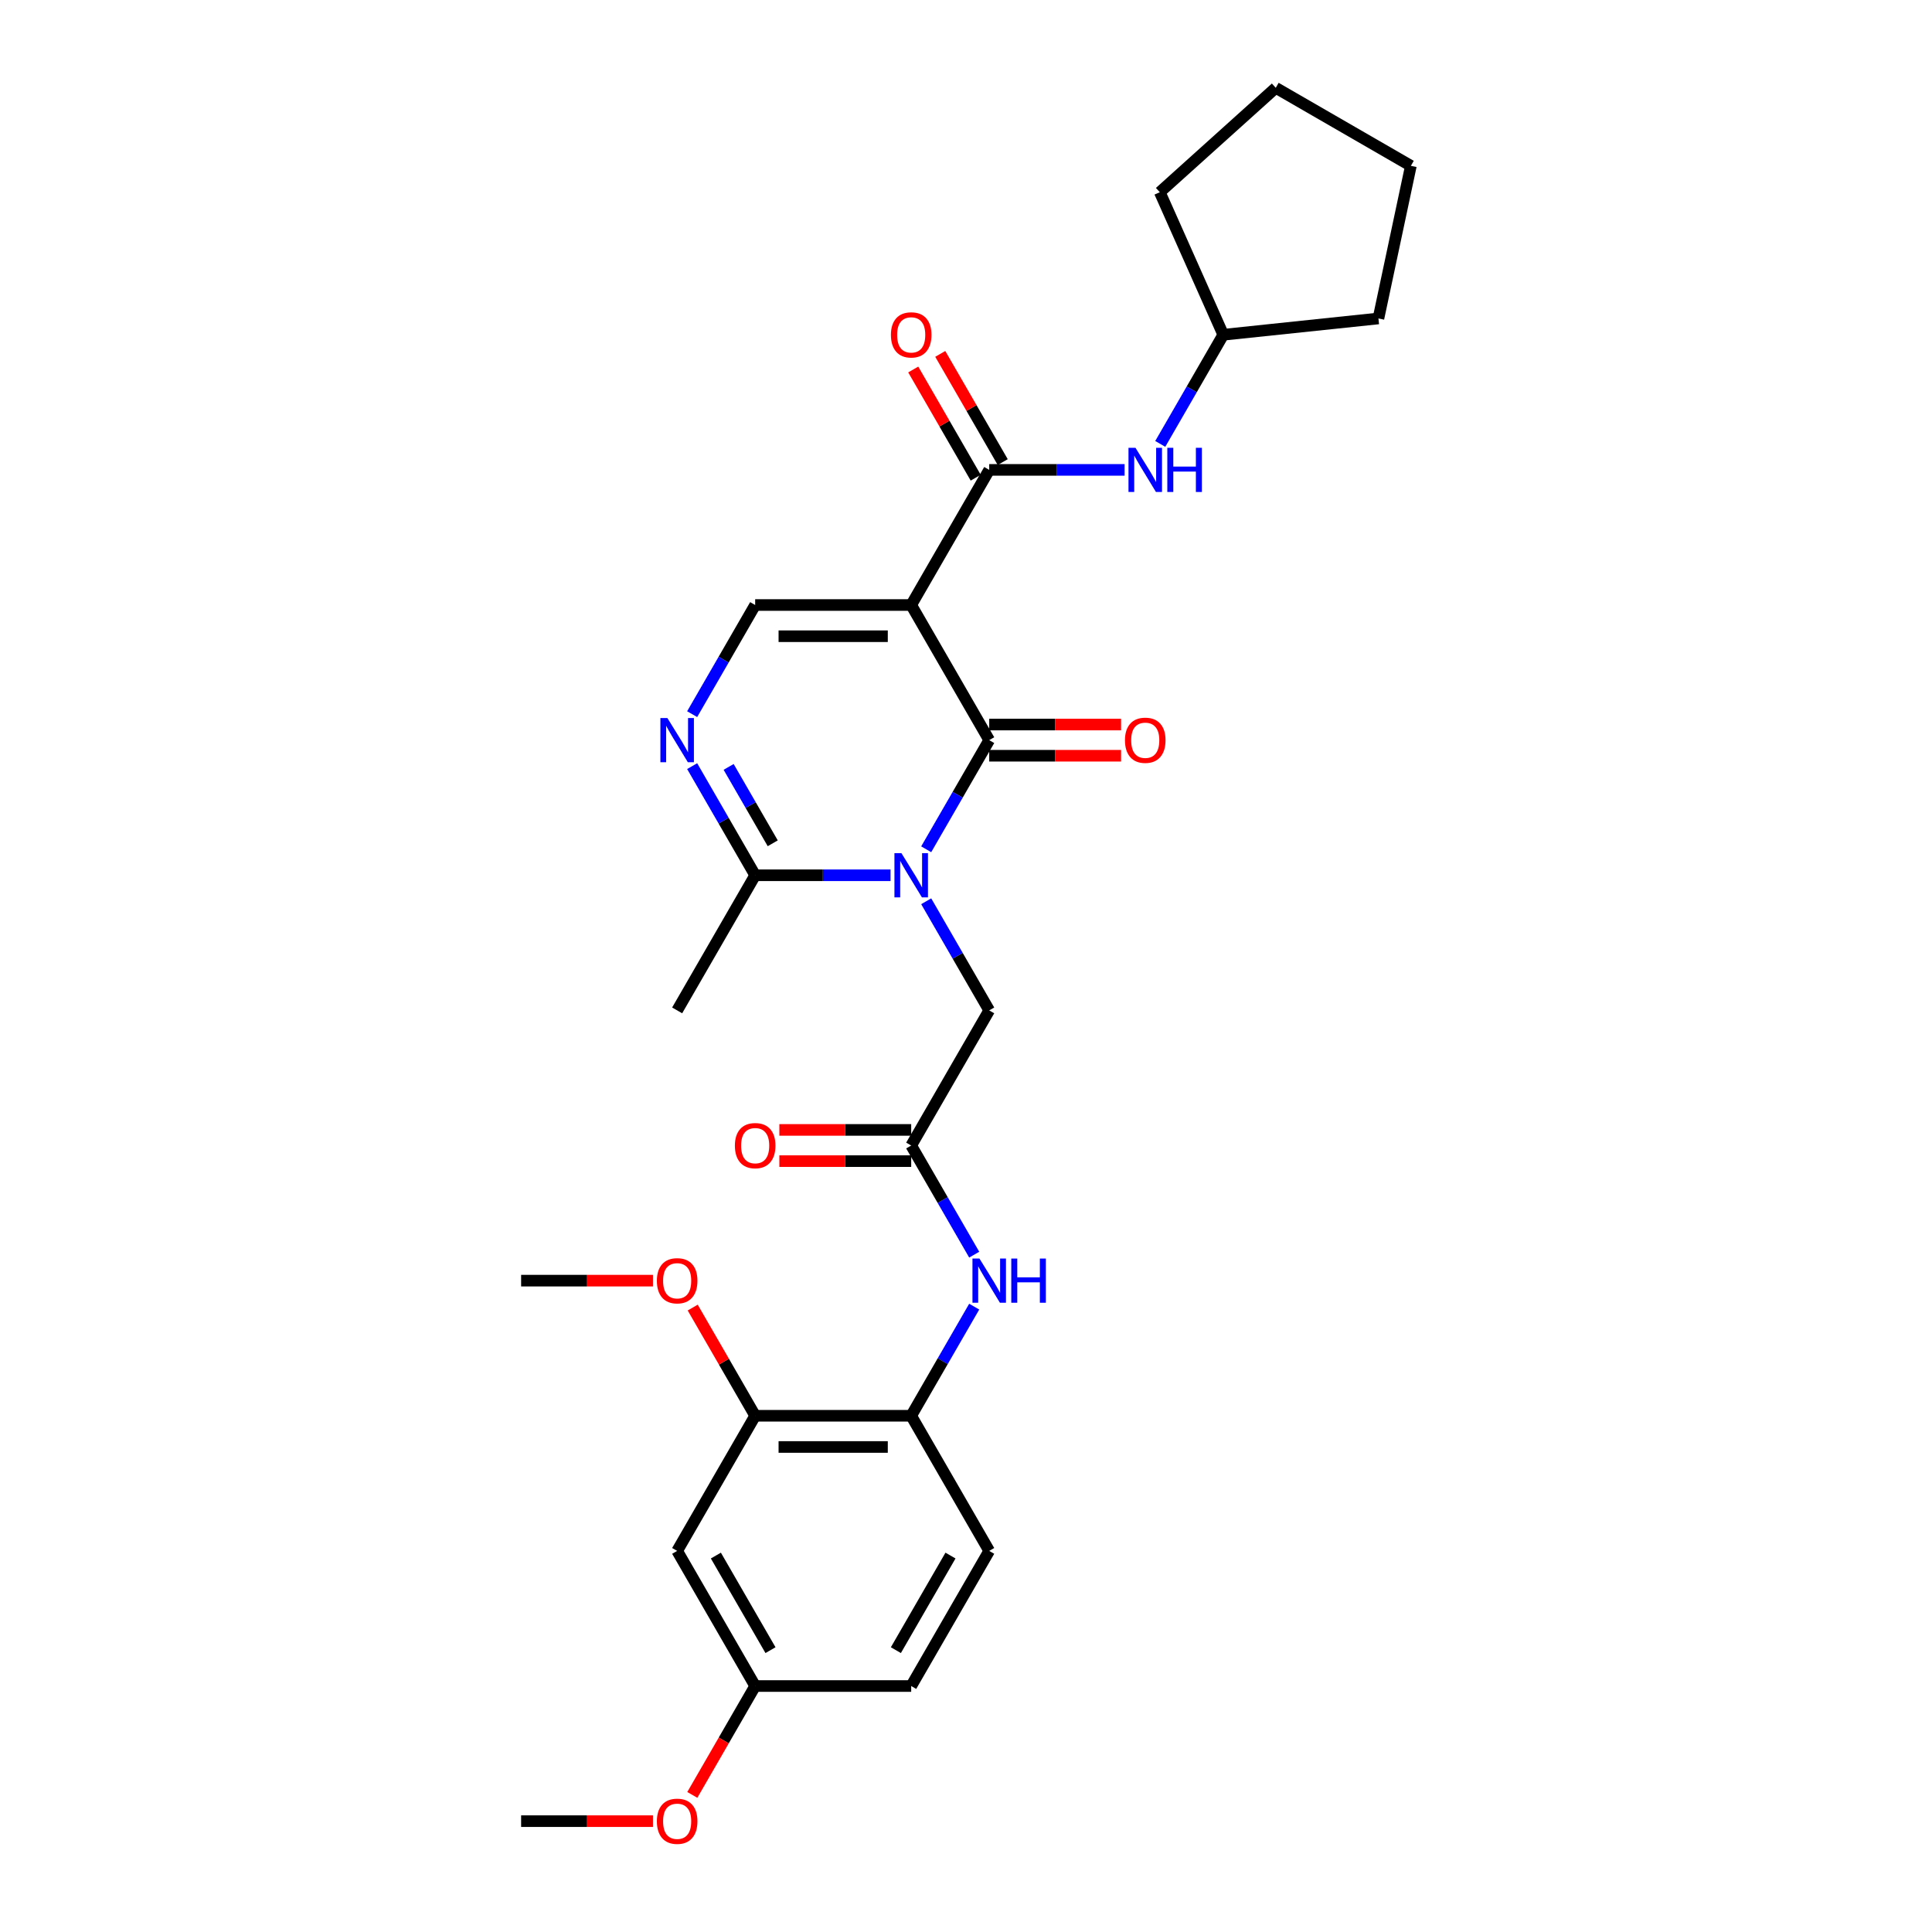 <?xml version='1.0' encoding='iso-8859-1'?>
<svg version='1.1' baseProfile='full'
              xmlns='http://www.w3.org/2000/svg'
                      xmlns:rdkit='http://www.rdkit.org/xml'
                      xmlns:xlink='http://www.w3.org/1999/xlink'
                  xml:space='preserve'
width='1000px' height='1000px' viewBox='0 0 1000 1000'>
<!-- END OF HEADER -->
<rect style='opacity:1.0;fill:#FFFFFF;stroke:none' width='1000' height='1000' x='0' y='0'> </rect>
<path class='bond-1' d='M 471.635,313.155 L 512.016,383.096' style='fill:none;fill-rule:evenodd;stroke:#000000;stroke-width:6px;stroke-linecap:butt;stroke-linejoin:miter;stroke-opacity:1' />
<path class='bond-2' d='M 471.635,313.155 L 512.016,243.214' style='fill:none;fill-rule:evenodd;stroke:#000000;stroke-width:6px;stroke-linecap:butt;stroke-linejoin:miter;stroke-opacity:1' />
<path class='bond-4' d='M 471.635,313.155 L 390.874,313.155' style='fill:none;fill-rule:evenodd;stroke:#000000;stroke-width:6px;stroke-linecap:butt;stroke-linejoin:miter;stroke-opacity:1' />
<path class='bond-4' d='M 459.521,329.307 L 402.989,329.307' style='fill:none;fill-rule:evenodd;stroke:#000000;stroke-width:6px;stroke-linecap:butt;stroke-linejoin:miter;stroke-opacity:1' />
<path class='bond-0' d='M 479.403,439.583 L 495.71,411.34' style='fill:none;fill-rule:evenodd;stroke:#0000FF;stroke-width:6px;stroke-linecap:butt;stroke-linejoin:miter;stroke-opacity:1' />
<path class='bond-0' d='M 495.71,411.34 L 512.016,383.096' style='fill:none;fill-rule:evenodd;stroke:#000000;stroke-width:6px;stroke-linecap:butt;stroke-linejoin:miter;stroke-opacity:1' />
<path class='bond-7' d='M 479.403,466.492 L 495.71,494.735' style='fill:none;fill-rule:evenodd;stroke:#0000FF;stroke-width:6px;stroke-linecap:butt;stroke-linejoin:miter;stroke-opacity:1' />
<path class='bond-7' d='M 495.71,494.735 L 512.016,522.979' style='fill:none;fill-rule:evenodd;stroke:#000000;stroke-width:6px;stroke-linecap:butt;stroke-linejoin:miter;stroke-opacity:1' />
<path class='bond-29' d='M 460.943,453.037 L 425.908,453.037' style='fill:none;fill-rule:evenodd;stroke:#0000FF;stroke-width:6px;stroke-linecap:butt;stroke-linejoin:miter;stroke-opacity:1' />
<path class='bond-29' d='M 425.908,453.037 L 390.874,453.037' style='fill:none;fill-rule:evenodd;stroke:#000000;stroke-width:6px;stroke-linecap:butt;stroke-linejoin:miter;stroke-opacity:1' />
<path class='bond-13' d='M 512.016,391.172 L 546.137,391.172' style='fill:none;fill-rule:evenodd;stroke:#000000;stroke-width:6px;stroke-linecap:butt;stroke-linejoin:miter;stroke-opacity:1' />
<path class='bond-13' d='M 546.137,391.172 L 580.259,391.172' style='fill:none;fill-rule:evenodd;stroke:#FF0000;stroke-width:6px;stroke-linecap:butt;stroke-linejoin:miter;stroke-opacity:1' />
<path class='bond-13' d='M 512.016,375.02 L 546.137,375.02' style='fill:none;fill-rule:evenodd;stroke:#000000;stroke-width:6px;stroke-linecap:butt;stroke-linejoin:miter;stroke-opacity:1' />
<path class='bond-13' d='M 546.137,375.02 L 580.259,375.02' style='fill:none;fill-rule:evenodd;stroke:#FF0000;stroke-width:6px;stroke-linecap:butt;stroke-linejoin:miter;stroke-opacity:1' />
<path class='bond-9' d='M 512.016,243.214 L 547.05,243.214' style='fill:none;fill-rule:evenodd;stroke:#000000;stroke-width:6px;stroke-linecap:butt;stroke-linejoin:miter;stroke-opacity:1' />
<path class='bond-9' d='M 547.05,243.214 L 582.084,243.214' style='fill:none;fill-rule:evenodd;stroke:#0000FF;stroke-width:6px;stroke-linecap:butt;stroke-linejoin:miter;stroke-opacity:1' />
<path class='bond-14' d='M 519.01,239.176 L 502.844,211.175' style='fill:none;fill-rule:evenodd;stroke:#000000;stroke-width:6px;stroke-linecap:butt;stroke-linejoin:miter;stroke-opacity:1' />
<path class='bond-14' d='M 502.844,211.175 L 486.677,183.174' style='fill:none;fill-rule:evenodd;stroke:#FF0000;stroke-width:6px;stroke-linecap:butt;stroke-linejoin:miter;stroke-opacity:1' />
<path class='bond-14' d='M 505.022,247.252 L 488.855,219.251' style='fill:none;fill-rule:evenodd;stroke:#000000;stroke-width:6px;stroke-linecap:butt;stroke-linejoin:miter;stroke-opacity:1' />
<path class='bond-14' d='M 488.855,219.251 L 472.689,191.25' style='fill:none;fill-rule:evenodd;stroke:#FF0000;stroke-width:6px;stroke-linecap:butt;stroke-linejoin:miter;stroke-opacity:1' />
<path class='bond-3' d='M 358.262,369.642 L 374.568,341.398' style='fill:none;fill-rule:evenodd;stroke:#0000FF;stroke-width:6px;stroke-linecap:butt;stroke-linejoin:miter;stroke-opacity:1' />
<path class='bond-3' d='M 374.568,341.398 L 390.874,313.155' style='fill:none;fill-rule:evenodd;stroke:#000000;stroke-width:6px;stroke-linecap:butt;stroke-linejoin:miter;stroke-opacity:1' />
<path class='bond-5' d='M 358.262,396.551 L 374.568,424.794' style='fill:none;fill-rule:evenodd;stroke:#0000FF;stroke-width:6px;stroke-linecap:butt;stroke-linejoin:miter;stroke-opacity:1' />
<path class='bond-5' d='M 374.568,424.794 L 390.874,453.037' style='fill:none;fill-rule:evenodd;stroke:#000000;stroke-width:6px;stroke-linecap:butt;stroke-linejoin:miter;stroke-opacity:1' />
<path class='bond-5' d='M 377.142,396.948 L 388.556,416.718' style='fill:none;fill-rule:evenodd;stroke:#0000FF;stroke-width:6px;stroke-linecap:butt;stroke-linejoin:miter;stroke-opacity:1' />
<path class='bond-5' d='M 388.556,416.718 L 399.971,436.488' style='fill:none;fill-rule:evenodd;stroke:#000000;stroke-width:6px;stroke-linecap:butt;stroke-linejoin:miter;stroke-opacity:1' />
<path class='bond-21' d='M 390.874,453.037 L 350.494,522.979' style='fill:none;fill-rule:evenodd;stroke:#000000;stroke-width:6px;stroke-linecap:butt;stroke-linejoin:miter;stroke-opacity:1' />
<path class='bond-6' d='M 471.635,592.92 L 512.016,522.979' style='fill:none;fill-rule:evenodd;stroke:#000000;stroke-width:6px;stroke-linecap:butt;stroke-linejoin:miter;stroke-opacity:1' />
<path class='bond-8' d='M 471.635,592.92 L 487.942,621.163' style='fill:none;fill-rule:evenodd;stroke:#000000;stroke-width:6px;stroke-linecap:butt;stroke-linejoin:miter;stroke-opacity:1' />
<path class='bond-8' d='M 487.942,621.163 L 504.248,649.406' style='fill:none;fill-rule:evenodd;stroke:#0000FF;stroke-width:6px;stroke-linecap:butt;stroke-linejoin:miter;stroke-opacity:1' />
<path class='bond-15' d='M 471.635,584.844 L 437.514,584.844' style='fill:none;fill-rule:evenodd;stroke:#000000;stroke-width:6px;stroke-linecap:butt;stroke-linejoin:miter;stroke-opacity:1' />
<path class='bond-15' d='M 437.514,584.844 L 403.392,584.844' style='fill:none;fill-rule:evenodd;stroke:#FF0000;stroke-width:6px;stroke-linecap:butt;stroke-linejoin:miter;stroke-opacity:1' />
<path class='bond-15' d='M 471.635,600.996 L 437.514,600.996' style='fill:none;fill-rule:evenodd;stroke:#000000;stroke-width:6px;stroke-linecap:butt;stroke-linejoin:miter;stroke-opacity:1' />
<path class='bond-15' d='M 437.514,600.996 L 403.392,600.996' style='fill:none;fill-rule:evenodd;stroke:#FF0000;stroke-width:6px;stroke-linecap:butt;stroke-linejoin:miter;stroke-opacity:1' />
<path class='bond-10' d='M 504.248,676.316 L 487.942,704.559' style='fill:none;fill-rule:evenodd;stroke:#0000FF;stroke-width:6px;stroke-linecap:butt;stroke-linejoin:miter;stroke-opacity:1' />
<path class='bond-10' d='M 487.942,704.559 L 471.635,732.802' style='fill:none;fill-rule:evenodd;stroke:#000000;stroke-width:6px;stroke-linecap:butt;stroke-linejoin:miter;stroke-opacity:1' />
<path class='bond-18' d='M 600.545,229.759 L 616.851,201.516' style='fill:none;fill-rule:evenodd;stroke:#0000FF;stroke-width:6px;stroke-linecap:butt;stroke-linejoin:miter;stroke-opacity:1' />
<path class='bond-18' d='M 616.851,201.516 L 633.157,173.273' style='fill:none;fill-rule:evenodd;stroke:#000000;stroke-width:6px;stroke-linecap:butt;stroke-linejoin:miter;stroke-opacity:1' />
<path class='bond-11' d='M 471.635,732.802 L 390.874,732.802' style='fill:none;fill-rule:evenodd;stroke:#000000;stroke-width:6px;stroke-linecap:butt;stroke-linejoin:miter;stroke-opacity:1' />
<path class='bond-11' d='M 459.521,748.954 L 402.989,748.954' style='fill:none;fill-rule:evenodd;stroke:#000000;stroke-width:6px;stroke-linecap:butt;stroke-linejoin:miter;stroke-opacity:1' />
<path class='bond-16' d='M 471.635,732.802 L 512.016,802.743' style='fill:none;fill-rule:evenodd;stroke:#000000;stroke-width:6px;stroke-linecap:butt;stroke-linejoin:miter;stroke-opacity:1' />
<path class='bond-12' d='M 390.874,732.802 L 350.494,802.743' style='fill:none;fill-rule:evenodd;stroke:#000000;stroke-width:6px;stroke-linecap:butt;stroke-linejoin:miter;stroke-opacity:1' />
<path class='bond-20' d='M 390.874,732.802 L 374.708,704.801' style='fill:none;fill-rule:evenodd;stroke:#000000;stroke-width:6px;stroke-linecap:butt;stroke-linejoin:miter;stroke-opacity:1' />
<path class='bond-20' d='M 374.708,704.801 L 358.542,676.8' style='fill:none;fill-rule:evenodd;stroke:#FF0000;stroke-width:6px;stroke-linecap:butt;stroke-linejoin:miter;stroke-opacity:1' />
<path class='bond-31' d='M 350.494,802.743 L 390.874,872.684' style='fill:none;fill-rule:evenodd;stroke:#000000;stroke-width:6px;stroke-linecap:butt;stroke-linejoin:miter;stroke-opacity:1' />
<path class='bond-31' d='M 370.539,805.158 L 398.805,854.117' style='fill:none;fill-rule:evenodd;stroke:#000000;stroke-width:6px;stroke-linecap:butt;stroke-linejoin:miter;stroke-opacity:1' />
<path class='bond-19' d='M 512.016,802.743 L 471.635,872.684' style='fill:none;fill-rule:evenodd;stroke:#000000;stroke-width:6px;stroke-linecap:butt;stroke-linejoin:miter;stroke-opacity:1' />
<path class='bond-19' d='M 491.971,805.158 L 463.704,854.117' style='fill:none;fill-rule:evenodd;stroke:#000000;stroke-width:6px;stroke-linecap:butt;stroke-linejoin:miter;stroke-opacity:1' />
<path class='bond-17' d='M 390.874,872.684 L 471.635,872.684' style='fill:none;fill-rule:evenodd;stroke:#000000;stroke-width:6px;stroke-linecap:butt;stroke-linejoin:miter;stroke-opacity:1' />
<path class='bond-22' d='M 390.874,872.684 L 374.605,900.863' style='fill:none;fill-rule:evenodd;stroke:#000000;stroke-width:6px;stroke-linecap:butt;stroke-linejoin:miter;stroke-opacity:1' />
<path class='bond-22' d='M 374.605,900.863 L 358.337,929.041' style='fill:none;fill-rule:evenodd;stroke:#FF0000;stroke-width:6px;stroke-linecap:butt;stroke-linejoin:miter;stroke-opacity:1' />
<path class='bond-25' d='M 633.157,173.273 L 600.309,99.494' style='fill:none;fill-rule:evenodd;stroke:#000000;stroke-width:6px;stroke-linecap:butt;stroke-linejoin:miter;stroke-opacity:1' />
<path class='bond-26' d='M 633.157,173.273 L 713.476,164.831' style='fill:none;fill-rule:evenodd;stroke:#000000;stroke-width:6px;stroke-linecap:butt;stroke-linejoin:miter;stroke-opacity:1' />
<path class='bond-23' d='M 337.976,662.861 L 303.854,662.861' style='fill:none;fill-rule:evenodd;stroke:#FF0000;stroke-width:6px;stroke-linecap:butt;stroke-linejoin:miter;stroke-opacity:1' />
<path class='bond-23' d='M 303.854,662.861 L 269.733,662.861' style='fill:none;fill-rule:evenodd;stroke:#000000;stroke-width:6px;stroke-linecap:butt;stroke-linejoin:miter;stroke-opacity:1' />
<path class='bond-24' d='M 337.976,942.625 L 303.854,942.625' style='fill:none;fill-rule:evenodd;stroke:#FF0000;stroke-width:6px;stroke-linecap:butt;stroke-linejoin:miter;stroke-opacity:1' />
<path class='bond-24' d='M 303.854,942.625 L 269.733,942.625' style='fill:none;fill-rule:evenodd;stroke:#000000;stroke-width:6px;stroke-linecap:butt;stroke-linejoin:miter;stroke-opacity:1' />
<path class='bond-28' d='M 600.309,99.494 L 660.326,45.455' style='fill:none;fill-rule:evenodd;stroke:#000000;stroke-width:6px;stroke-linecap:butt;stroke-linejoin:miter;stroke-opacity:1' />
<path class='bond-27' d='M 713.476,164.831 L 730.267,85.835' style='fill:none;fill-rule:evenodd;stroke:#000000;stroke-width:6px;stroke-linecap:butt;stroke-linejoin:miter;stroke-opacity:1' />
<path class='bond-30' d='M 730.267,85.835 L 660.326,45.455' style='fill:none;fill-rule:evenodd;stroke:#000000;stroke-width:6px;stroke-linecap:butt;stroke-linejoin:miter;stroke-opacity:1' />
<path  class='atom-1' d='M 466.58 441.602
L 474.074 453.716
Q 474.817 454.911, 476.013 457.076
Q 477.208 459.24, 477.272 459.369
L 477.272 441.602
L 480.309 441.602
L 480.309 464.473
L 477.176 464.473
L 469.132 451.228
Q 468.195 449.678, 467.194 447.901
Q 466.224 446.124, 465.934 445.575
L 465.934 464.473
L 462.962 464.473
L 462.962 441.602
L 466.58 441.602
' fill='#0000FF'/>
<path  class='atom-4' d='M 345.438 371.661
L 352.933 383.775
Q 353.676 384.97, 354.871 387.134
Q 356.066 389.299, 356.131 389.428
L 356.131 371.661
L 359.168 371.661
L 359.168 394.532
L 356.034 394.532
L 347.99 381.287
Q 347.053 379.737, 346.052 377.96
Q 345.083 376.183, 344.792 375.634
L 344.792 394.532
L 341.82 394.532
L 341.82 371.661
L 345.438 371.661
' fill='#0000FF'/>
<path  class='atom-9' d='M 506.96 651.425
L 514.455 663.539
Q 515.198 664.734, 516.393 666.899
Q 517.588 669.063, 517.653 669.192
L 517.653 651.425
L 520.69 651.425
L 520.69 674.297
L 517.556 674.297
L 509.512 661.052
Q 508.575 659.501, 507.574 657.724
Q 506.605 655.948, 506.314 655.398
L 506.314 674.297
L 503.342 674.297
L 503.342 651.425
L 506.96 651.425
' fill='#0000FF'/>
<path  class='atom-9' d='M 523.435 651.425
L 526.537 651.425
L 526.537 661.149
L 538.231 661.149
L 538.231 651.425
L 541.332 651.425
L 541.332 674.297
L 538.231 674.297
L 538.231 663.733
L 526.537 663.733
L 526.537 674.297
L 523.435 674.297
L 523.435 651.425
' fill='#0000FF'/>
<path  class='atom-10' d='M 587.721 231.778
L 595.216 243.893
Q 595.959 245.088, 597.154 247.252
Q 598.349 249.417, 598.414 249.546
L 598.414 231.778
L 601.451 231.778
L 601.451 254.65
L 598.317 254.65
L 590.273 241.405
Q 589.336 239.855, 588.335 238.078
Q 587.366 236.301, 587.075 235.752
L 587.075 254.65
L 584.103 254.65
L 584.103 231.778
L 587.721 231.778
' fill='#0000FF'/>
<path  class='atom-10' d='M 604.197 231.778
L 607.298 231.778
L 607.298 241.502
L 618.992 241.502
L 618.992 231.778
L 622.093 231.778
L 622.093 254.65
L 618.992 254.65
L 618.992 244.086
L 607.298 244.086
L 607.298 254.65
L 604.197 254.65
L 604.197 231.778
' fill='#0000FF'/>
<path  class='atom-14' d='M 582.278 383.161
Q 582.278 377.669, 584.992 374.6
Q 587.705 371.531, 592.777 371.531
Q 597.849 371.531, 600.562 374.6
Q 603.276 377.669, 603.276 383.161
Q 603.276 388.717, 600.53 391.883
Q 597.784 395.017, 592.777 395.017
Q 587.737 395.017, 584.992 391.883
Q 582.278 388.75, 582.278 383.161
M 592.777 392.432
Q 596.266 392.432, 598.139 390.106
Q 600.045 387.748, 600.045 383.161
Q 600.045 378.671, 598.139 376.409
Q 596.266 374.116, 592.777 374.116
Q 589.288 374.116, 587.382 376.377
Q 585.508 378.638, 585.508 383.161
Q 585.508 387.781, 587.382 390.106
Q 589.288 392.432, 592.777 392.432
' fill='#FF0000'/>
<path  class='atom-15' d='M 461.136 173.338
Q 461.136 167.846, 463.85 164.777
Q 466.564 161.708, 471.635 161.708
Q 476.707 161.708, 479.421 164.777
Q 482.134 167.846, 482.134 173.338
Q 482.134 178.894, 479.388 182.06
Q 476.643 185.193, 471.635 185.193
Q 466.596 185.193, 463.85 182.06
Q 461.136 178.926, 461.136 173.338
M 471.635 182.609
Q 475.124 182.609, 476.998 180.283
Q 478.904 177.925, 478.904 173.338
Q 478.904 168.847, 476.998 166.586
Q 475.124 164.292, 471.635 164.292
Q 468.146 164.292, 466.241 166.554
Q 464.367 168.815, 464.367 173.338
Q 464.367 177.957, 466.241 180.283
Q 468.146 182.609, 471.635 182.609
' fill='#FF0000'/>
<path  class='atom-16' d='M 380.375 592.984
Q 380.375 587.493, 383.089 584.424
Q 385.803 581.355, 390.874 581.355
Q 395.946 581.355, 398.66 584.424
Q 401.373 587.493, 401.373 592.984
Q 401.373 598.541, 398.627 601.706
Q 395.882 604.84, 390.874 604.84
Q 385.835 604.84, 383.089 601.706
Q 380.375 598.573, 380.375 592.984
M 390.874 602.256
Q 394.363 602.256, 396.237 599.93
Q 398.143 597.571, 398.143 592.984
Q 398.143 588.494, 396.237 586.233
Q 394.363 583.939, 390.874 583.939
Q 387.385 583.939, 385.48 586.2
Q 383.606 588.462, 383.606 592.984
Q 383.606 597.604, 385.48 599.93
Q 387.385 602.256, 390.874 602.256
' fill='#FF0000'/>
<path  class='atom-21' d='M 339.995 662.925
Q 339.995 657.434, 342.708 654.365
Q 345.422 651.296, 350.494 651.296
Q 355.566 651.296, 358.279 654.365
Q 360.993 657.434, 360.993 662.925
Q 360.993 668.482, 358.247 671.648
Q 355.501 674.781, 350.494 674.781
Q 345.454 674.781, 342.708 671.648
Q 339.995 668.514, 339.995 662.925
M 350.494 672.197
Q 353.983 672.197, 355.856 669.871
Q 357.762 667.513, 357.762 662.925
Q 357.762 658.435, 355.856 656.174
Q 353.983 653.88, 350.494 653.88
Q 347.005 653.88, 345.099 656.141
Q 343.225 658.403, 343.225 662.925
Q 343.225 667.545, 345.099 669.871
Q 347.005 672.197, 350.494 672.197
' fill='#FF0000'/>
<path  class='atom-23' d='M 339.995 942.69
Q 339.995 937.198, 342.708 934.129
Q 345.422 931.06, 350.494 931.06
Q 355.566 931.06, 358.279 934.129
Q 360.993 937.198, 360.993 942.69
Q 360.993 948.246, 358.247 951.412
Q 355.501 954.545, 350.494 954.545
Q 345.454 954.545, 342.708 951.412
Q 339.995 948.278, 339.995 942.69
M 350.494 951.961
Q 353.983 951.961, 355.856 949.635
Q 357.762 947.277, 357.762 942.69
Q 357.762 938.199, 355.856 935.938
Q 353.983 933.645, 350.494 933.645
Q 347.005 933.645, 345.099 935.906
Q 343.225 938.167, 343.225 942.69
Q 343.225 947.309, 345.099 949.635
Q 347.005 951.961, 350.494 951.961
' fill='#FF0000'/>
</svg>

